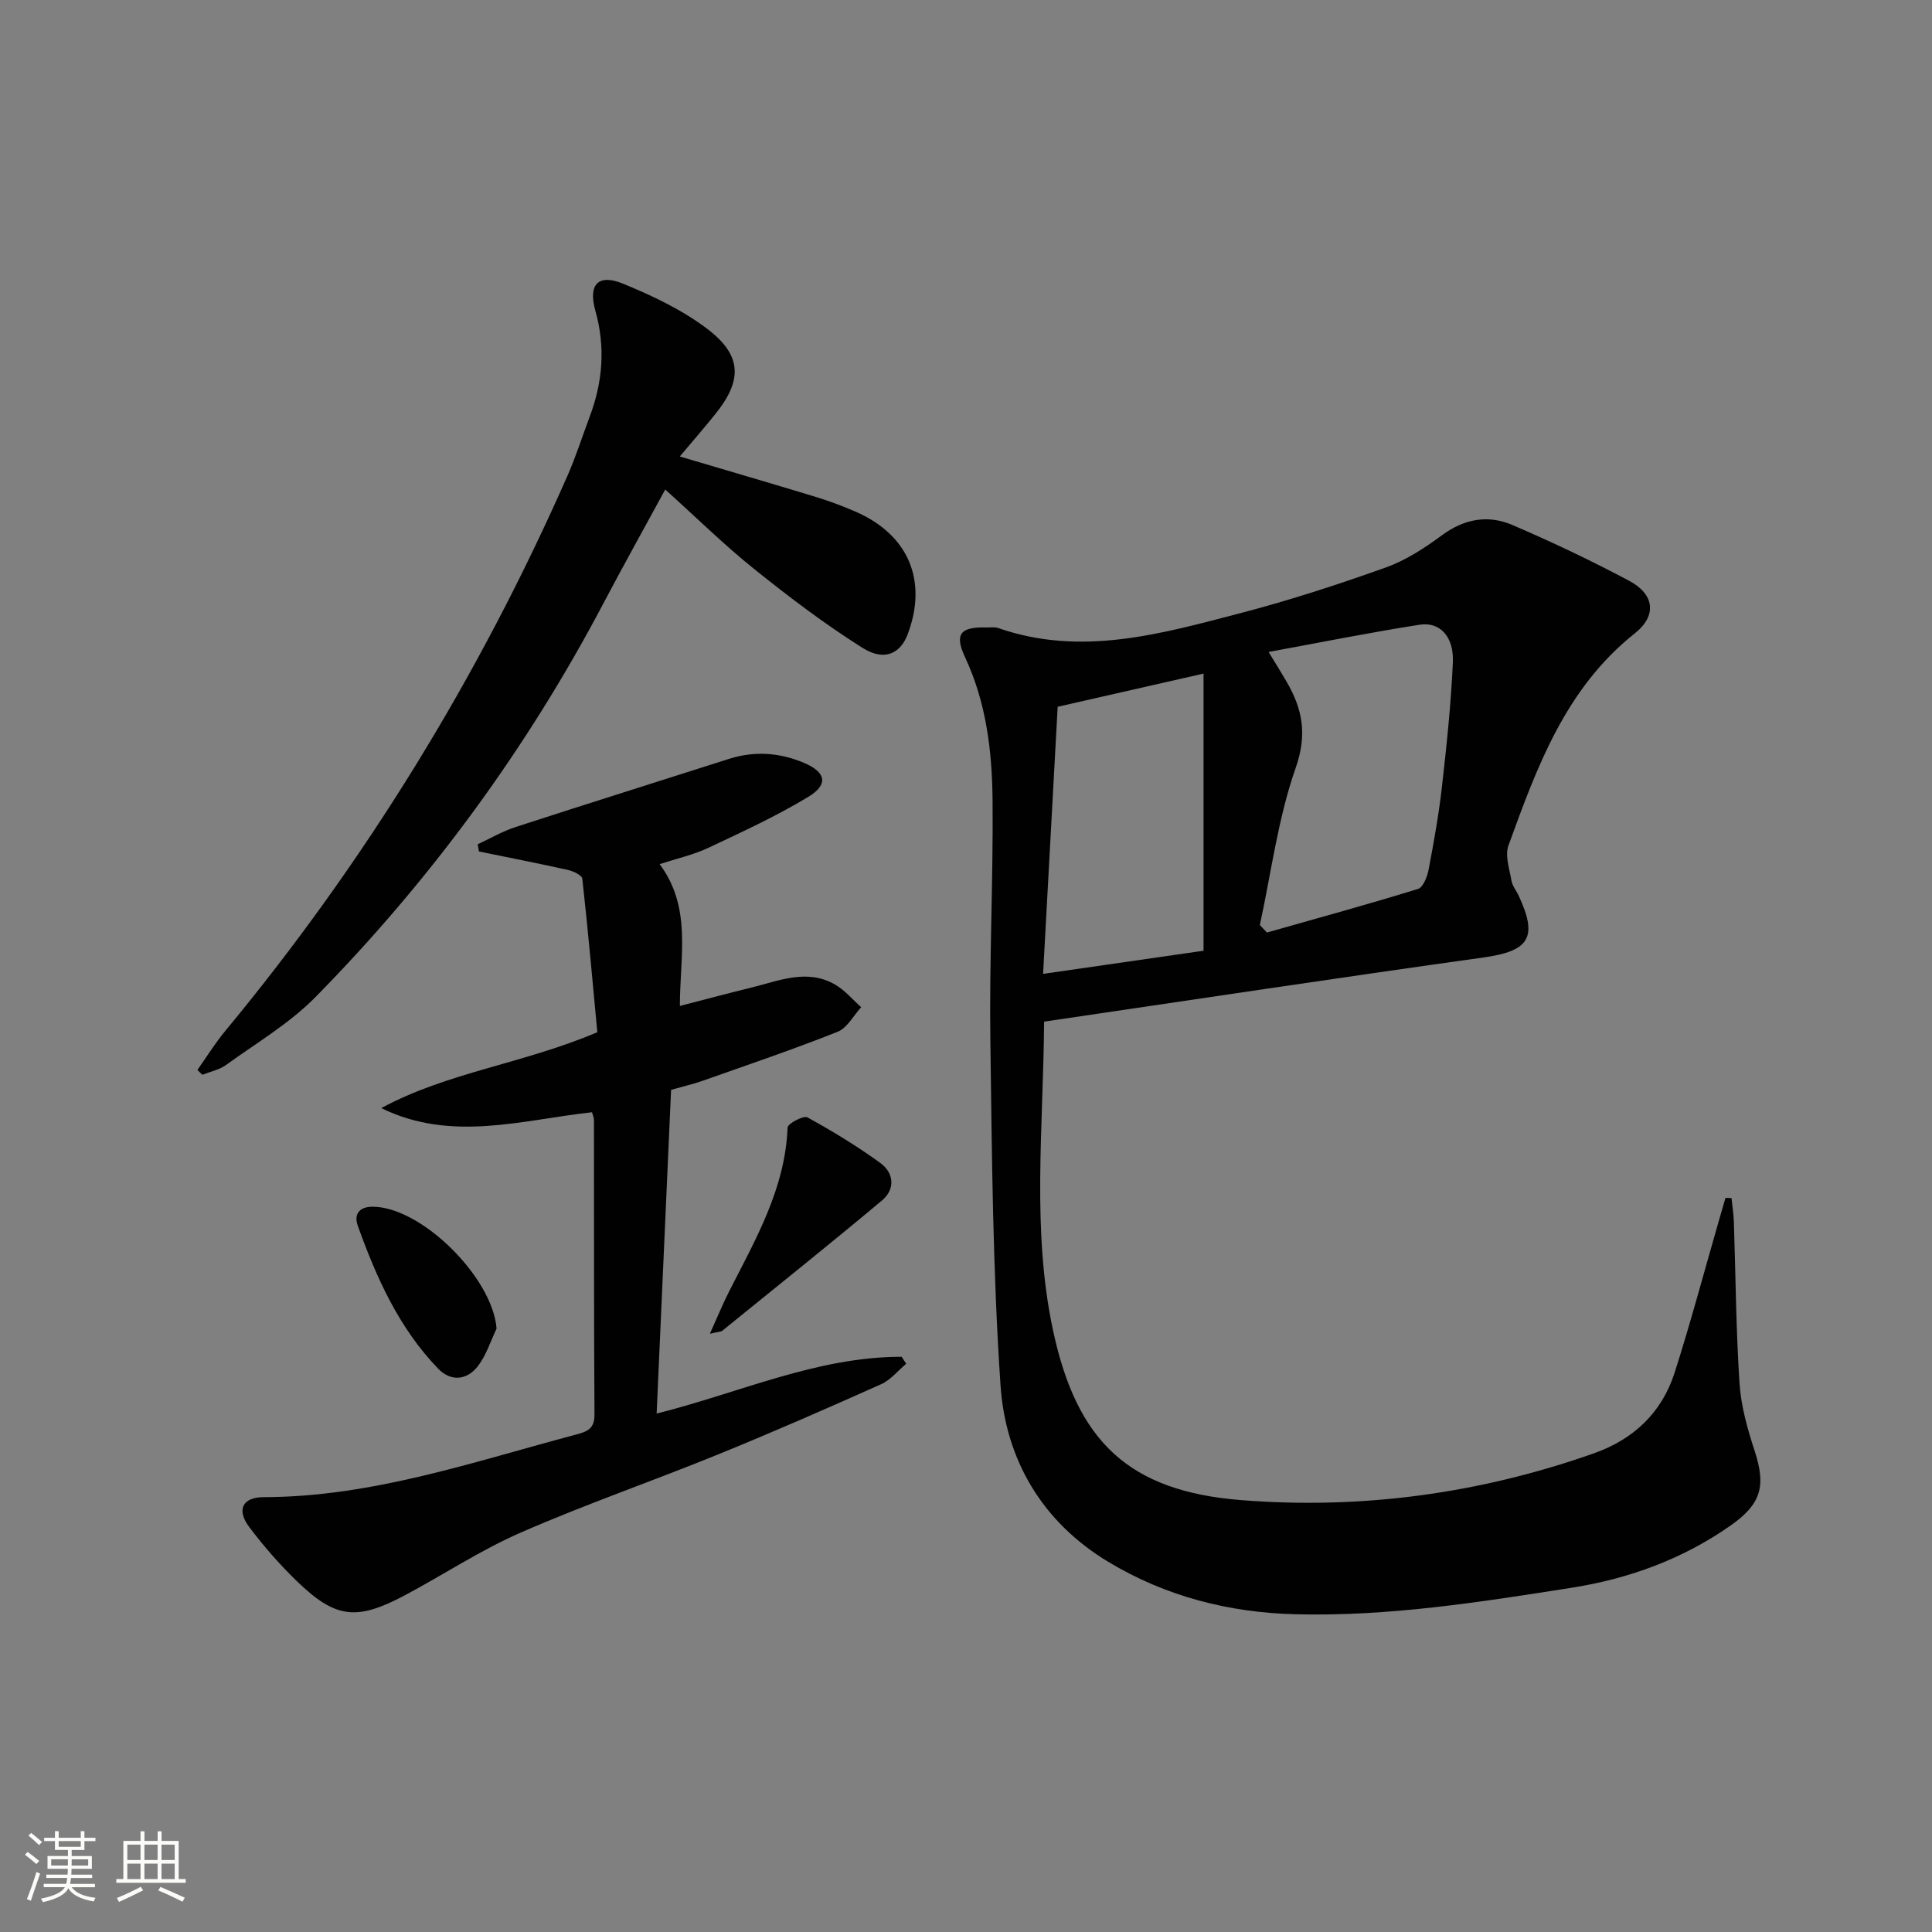 <svg enable-background="new 0 0 400 400" viewBox="0 0 400 400" xmlns="http://www.w3.org/2000/svg"><rect x="0" y="0" width="400" height="400" fill="#808080" stroke="none"/><path d="m5.17 384 .55-.58c.85.61 1.65 1.24 2.4 1.87l-.59.64c-.83-.73-1.62-1.38-2.36-1.93m1.22 9.53-.82-.34c.71-1.76 1.37-3.64 1.98-5.63.24.13.5.25.76.36-.6 1.67-1.24 3.54-1.92 5.61m-.5-13.5.57-.54c.56.44 1.31 1.06 2.26 1.87l-.64.64c-.68-.66-1.41-1.32-2.19-1.97m3.25.46h2.24v-1.36h.77v1.36h4.57v-1.36h.76v1.36h2.28v.69h-2.28v1.84h-2.64v1.26h4.18v2.64h-4.21c0 .45-.02.86-.05 1.21h4.32v.69h-4.38c-.04.34-.1.75-.19 1.22h5.15v.69h-4.82c.87 1.19 2.51 1.92 4.93 2.19-.17.31-.3.57-.37.76-2.77-.49-4.52-1.41-5.26-2.76-.56 1.26-2.3 2.23-5.24 2.9-.12-.24-.26-.48-.43-.72 2.73-.55 4.38-1.34 4.96-2.38h-4.38v-.69h4.65c.1-.38.17-.79.21-1.22h-4.32v-.69h4.4c.03-.34.05-.75.05-1.21h-4.2v-2.64h4.23v-1.26h-2.69v-1.84h-2.24zm1.46 4.46v1.29h3.45c.01-.4.02-.57.01-.53v-.32-.45h-3.46zm1.55-2.59h4.57v-1.19h-4.57zm6.11 2.59h-3.42v.77c-.01.19-.01.37-.02.53h3.44z" fill="#fbfcfa"/><path d="m32.63 379.16h.82v1.98h3.54v7.89h1.46v.78h-14.37v-.78h1.46v-7.89h3.55v-1.98h.82v1.98h2.73v-1.98zm-3.49 11.48.5.73c-1.61.82-3.28 1.63-5 2.41-.13-.27-.28-.55-.44-.82 1.75-.72 3.4-1.49 4.94-2.32m-2.78-5.55h2.73v-3.18h-2.73zm0 3.95h2.73v-3.2h-2.73zm3.54-3.95h2.73v-3.18h-2.73zm0 3.95h2.73v-3.2h-2.73zm7.89 4.68c-1.84-.92-3.51-1.7-5.02-2.32l.45-.73c1.89.8 3.57 1.55 5.04 2.23zm-1.62-11.81h-2.73v3.18h2.73zm-2.73 7.13h2.73v-3.2h-2.73z" fill="#fbfcfa"/><g fill="#010102"><path d="m216.17 211.52c-.17 22.24-2.59 43.19 1.85 63.93 4.92 22.97 15.62 33.27 38.91 35.13 24.92 1.98 49.43-1.33 73.11-9.7 8.2-2.9 14.03-8.43 16.68-16.7 3.28-10.26 6.05-20.69 9.04-31.05.49-1.71.99-3.41 1.48-5.12.42.01.83.03 1.25.04.17 1.65.44 3.3.49 4.96.37 11.14.44 22.3 1.17 33.41.31 4.72 1.66 9.47 3.14 14 2.34 7.16 1.4 10.91-4.86 15.33-9.97 7.03-21.18 11.12-33.12 12.99-18.87 2.96-37.74 5.95-56.97 5.48-13.94-.34-27.01-3.71-38.89-10.86-13.63-8.21-21.25-21.1-22.3-36.51-1.62-23.87-1.79-47.86-2.11-71.8-.22-16.46.61-32.94.46-49.41-.1-10.12-1.29-20.16-5.71-29.6-2.24-4.79-.92-6.27 4.39-6.13.83.02 1.73-.14 2.49.12 17.23 6 33.83 1.17 50.36-3.14 10.09-2.64 20.05-5.89 29.88-9.4 4.15-1.48 8.04-4.02 11.61-6.66 4.62-3.41 9.54-4.3 14.57-2.15 8.23 3.53 16.35 7.38 24.25 11.59 5.15 2.75 5.8 7.15 1.13 10.86-14.35 11.4-20.25 27.65-26.16 43.92-.76 2.08.21 4.86.62 7.27.19 1.1 1.01 2.08 1.5 3.13 4.05 8.67 2.14 11.46-7.25 12.78-30.23 4.22-60.42 8.79-91.01 13.29zm46.48-76.54c1.69 2.78 2.75 4.46 3.74 6.18 3.28 5.65 4.3 10.88 1.87 17.82-3.66 10.43-5.06 21.65-7.42 32.54.49.52.98 1.03 1.46 1.55 10.44-2.96 20.92-5.83 31.29-9.03 1.06-.33 1.91-2.54 2.19-4 1.08-5.69 2.11-11.41 2.76-17.17.97-8.56 1.88-17.15 2.26-25.74.24-5.31-2.67-8.44-6.86-7.79-10.25 1.6-20.45 3.65-31.29 5.64zm-46.69 66.65c11.46-1.65 22.02-3.17 33.22-4.79 0-19.75 0-38.81 0-57.38-9.55 2.17-19.5 4.44-30.2 6.87-.96 17.52-1.95 35.71-3.02 55.3z"/><path d="m138.94 225.64c-1 22.34-1.98 44.4-2.99 67.02 17.17-4.29 33.15-11.77 50.73-11.75.31.48.63.96.94 1.44-1.72 1.44-3.23 3.36-5.2 4.24-11.21 5.01-22.47 9.95-33.84 14.57-13.54 5.51-27.37 10.29-40.76 16.14-8.34 3.64-16.03 8.75-24.1 13.04-9.92 5.26-14.27 4.74-22.23-2.95-3.58-3.46-6.89-7.25-9.88-11.22-2.68-3.56-1.46-6.19 3-6.2 22.45-.04 43.4-7.33 64.7-12.97 2.33-.62 3.79-1.22 3.77-4.13-.13-20.33-.08-40.66-.11-60.99 0-.47-.23-.95-.4-1.6-14.53 1.59-29.12 6.26-43.63-.86 13.73-7.43 29.26-9.14 44.73-15.71-.95-10.13-1.91-20.97-3.11-31.79-.08-.72-1.87-1.56-2.99-1.81-6.11-1.36-12.26-2.56-18.4-3.82-.09-.5-.18-.99-.27-1.49 2.61-1.21 5.13-2.69 7.84-3.57 14.68-4.78 29.41-9.38 44.12-14.09 5.31-1.7 10.5-1.35 15.57.79 4.58 1.93 5.16 4.48.92 7.05-6.62 4-13.7 7.26-20.71 10.56-3.09 1.45-6.52 2.21-10.07 3.37 6.69 8.99 4.21 18.92 4.19 29.36 5.08-1.31 9.94-2.61 14.82-3.81 5.73-1.4 11.5-3.96 17.31-.62 2.03 1.17 3.62 3.1 5.41 4.69-1.61 1.75-2.9 4.31-4.9 5.1-9.25 3.67-18.69 6.87-28.08 10.19-1.88.65-3.82 1.09-6.38 1.82z"/><path d="m140.74 94.51c9.61 2.85 18.8 5.52 27.96 8.31 2.86.87 5.68 1.91 8.41 3.1 10.98 4.77 15 14.29 10.82 25.39-1.52 4.04-4.85 5.66-9.36 2.82-7.83-4.92-15.24-10.56-22.46-16.35-6.2-4.97-11.88-10.58-18.38-16.43-4.5 8.27-8.75 15.88-12.81 23.59-15.86 30.09-35.77 57.25-59.58 81.47-5.4 5.49-12.27 9.54-18.57 14.1-1.39 1-3.24 1.36-4.88 2.01-.34-.33-.68-.66-1.02-1 1.9-2.68 3.64-5.5 5.73-8.03 29.02-35.04 52.59-73.44 70.92-115.06 1.73-3.94 3.03-8.07 4.55-12.11 2.72-7.2 3.31-14.44 1.2-21.97-1.54-5.5.59-7.73 5.77-5.6 6.06 2.49 12.18 5.39 17.37 9.32 7.31 5.54 7.34 10.74 1.53 17.86-2.29 2.83-4.66 5.57-7.2 8.58z"/><path d="m146.97 276.14c1.62-3.59 2.71-6.26 4.02-8.83 5.48-10.77 11.59-21.28 12.07-33.87.03-.81 3.29-2.54 4.1-2.1 5.2 2.85 10.3 5.96 15.1 9.44 2.86 2.08 3.11 5.45.35 7.76-10.92 9.14-22.04 18.03-33.1 27-.24.19-.63.16-2.54.6z"/><path d="m102.81 275.07c-1.25 2.61-2.13 5.51-3.85 7.75-2.26 2.95-5.6 3.29-8.24.55-8.11-8.39-12.79-18.83-16.66-29.64-.75-2.09.09-3.85 2.97-3.89 10.09-.1 24.96 14.6 25.78 25.23z"/></g></svg>